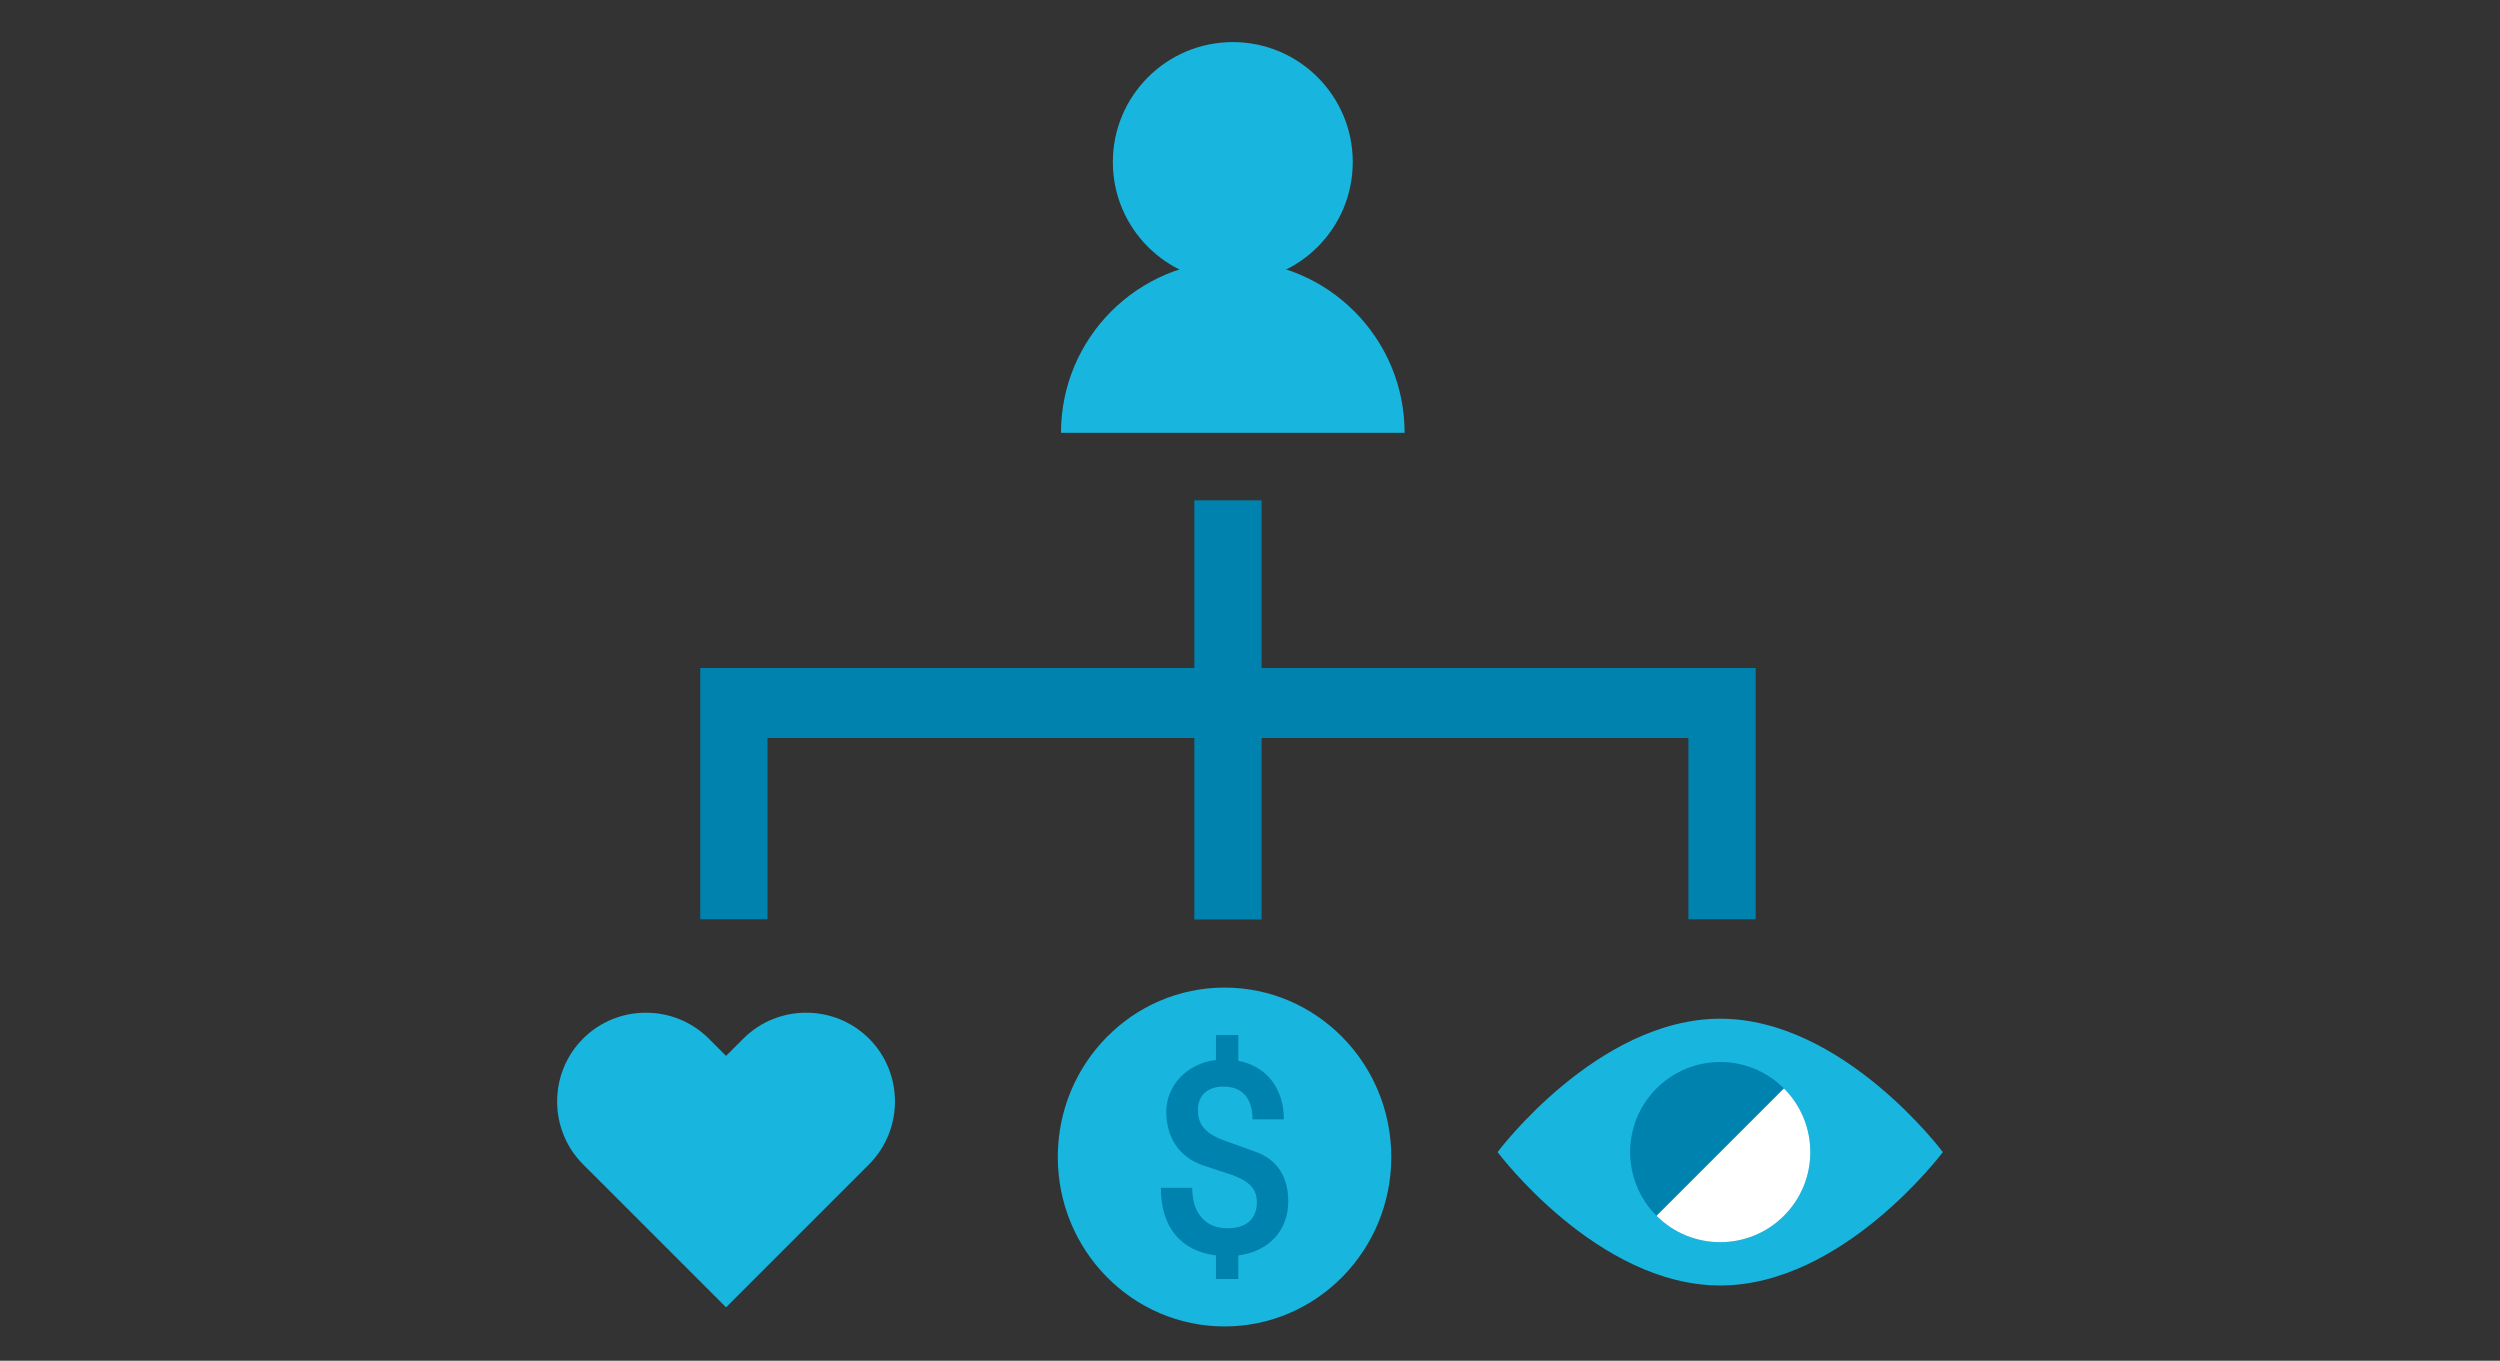 <?xml version="1.0" encoding="UTF-8"?> <!-- Generator: Adobe Illustrator 23.0.2, SVG Export Plug-In . SVG Version: 6.00 Build 0) --> <svg xmlns="http://www.w3.org/2000/svg" xmlns:xlink="http://www.w3.org/1999/xlink" id="Layer_1" x="0px" y="0px" viewBox="0 0 700 381" style="enable-background:new 0 0 700 381;" xml:space="preserve"><rect x="0" y="0" width="700" height="381" fill="#333333" stroke="none"/> <style type="text/css"> .st0{clip-path:url(#SVGID_2_);fill:#18B6DF;} .st1{clip-path:url(#SVGID_2_);fill:#2C9F5B;} .st2{fill:#2C9F5B;} .st3{clip-path:url(#SVGID_4_);fill:#2C9F5B;} .st4{clip-path:url(#SVGID_4_);fill:none;stroke:#2C9F5B;stroke-width:72.945;stroke-miterlimit:10;} .st5{fill:#FFFFFF;} .st6{clip-path:url(#SVGID_6_);fill:#0082AF;} .st7{clip-path:url(#SVGID_6_);fill:#18B6DF;} .st8{fill:#18B6DF;} .st9{clip-path:url(#SVGID_8_);fill:#18B6DF;} .st10{clip-path:url(#SVGID_10_);fill:#18B6DF;} .st11{fill:#0082AF;} .st12{clip-path:url(#SVGID_12_);fill:#18B6DF;} .st13{clip-path:url(#SVGID_12_);fill:#0082AF;} .st14{clip-path:url(#SVGID_12_);fill:#FFFFFF;} .st15{fill:#484754;} .st16{fill:#DE4A19;} .st17{fill:#ED7128;} .st18{fill:#1E2537;} </style> <g> <rect x="334.411" y="140.098" class="st11" width="18.836" height="117.362"></rect> <polygon class="st11" points="491.588,257.396 472.752,257.396 472.752,206.638 214.908,206.638 214.908,257.396 196.072,257.396 196.072,187.034 491.588,187.034 "></polygon> <g> <defs> <rect id="SVGID_11_" x="156" y="11.788" width="388" height="359.613"></rect> </defs> <clipPath id="SVGID_2_"> <use xlink:href="#SVGID_11_" style="overflow:visible;"></use> </clipPath> <path class="st0" d="M345.185,78.967c18.552,0,33.588-15.04,33.588-33.588 c0-18.552-15.036-33.592-33.588-33.592c-18.552,0-33.588,15.04-33.588,33.592 C311.596,63.927,326.633,78.967,345.185,78.967"></path> <path class="st0" d="M393.29,121.18c0-26.569-21.538-48.107-48.107-48.107s-48.103,21.538-48.103,48.107 H393.29z"></path> <path class="st0" d="M243.33,290.815L243.33,290.815c-9.679-9.679-25.517-9.679-35.2,0l-4.836,4.836 l-4.836-4.836c-9.679-9.679-25.521-9.679-35.2,0c-9.679,9.679-9.679,25.517,0,35.2l4.839,4.836 l35.196,35.196l35.2-35.196l4.836-4.836C253.009,316.332,253.009,300.494,243.33,290.815"></path> <path class="st0" d="M389.558,323.963c0,26.199-20.904,47.437-46.686,47.437 c-25.786,0-46.69-21.238-46.69-47.437c0-26.199,20.904-47.437,46.69-47.437 C368.654,276.526,389.558,297.764,389.558,323.963"></path> <path style="clip-path:url(#SVGID_2_);fill:#0082AF;" d="M346.727,351.521v6.599h-6.264v-6.599 c-9.854-1.242-15.433-7.915-15.433-18.941h8.791c0,7.063,3.664,11.334,9.854,11.334 c5.35,0,8.246-2.64,8.246-7.296c0-3.414-1.678-5.669-6.872-7.608l-8.25-2.714 c-6.88-2.41-10.24-8.075-10.24-14.986c0-7.218,5.579-13.51,13.903-14.518v-6.985h6.264v7.222 c7.795,1.472,12.759,7.608,12.759,16.376H350.702c0-5.821-2.823-9.157-8.098-9.157 c-4.586,0-7.179,2.558-7.179,6.518c0,3.726,1.604,6.521,7.483,8.62l8.636,3.103 c6.264,2.25,9.169,7.218,9.169,13.899C360.712,344.614,355.214,350.438,346.727,351.521"></path> <path class="st0" d="M481.661,359.935c34.429,0,62.337-37.349,62.337-37.349s-27.908-37.345-62.337-37.345 s-62.341,37.345-62.341,37.345S447.232,359.935,481.661,359.935"></path> <path style="clip-path:url(#SVGID_2_);fill:#0082AF;" d="M499.497,340.425c9.85-9.85,9.85-25.821,0-35.675 c-9.85-9.85-25.825-9.85-35.675,0c-9.846,9.854-9.846,25.825,0,35.675 C473.672,350.275,489.647,350.275,499.497,340.425"></path> <path style="clip-path:url(#SVGID_2_);fill:#FFFFFF;" d="M499.497,340.425c9.85-9.85,9.85-25.821,0-35.675 l-35.675,35.675C473.672,350.275,489.647,350.275,499.497,340.425"></path> </g> </g> </svg> 